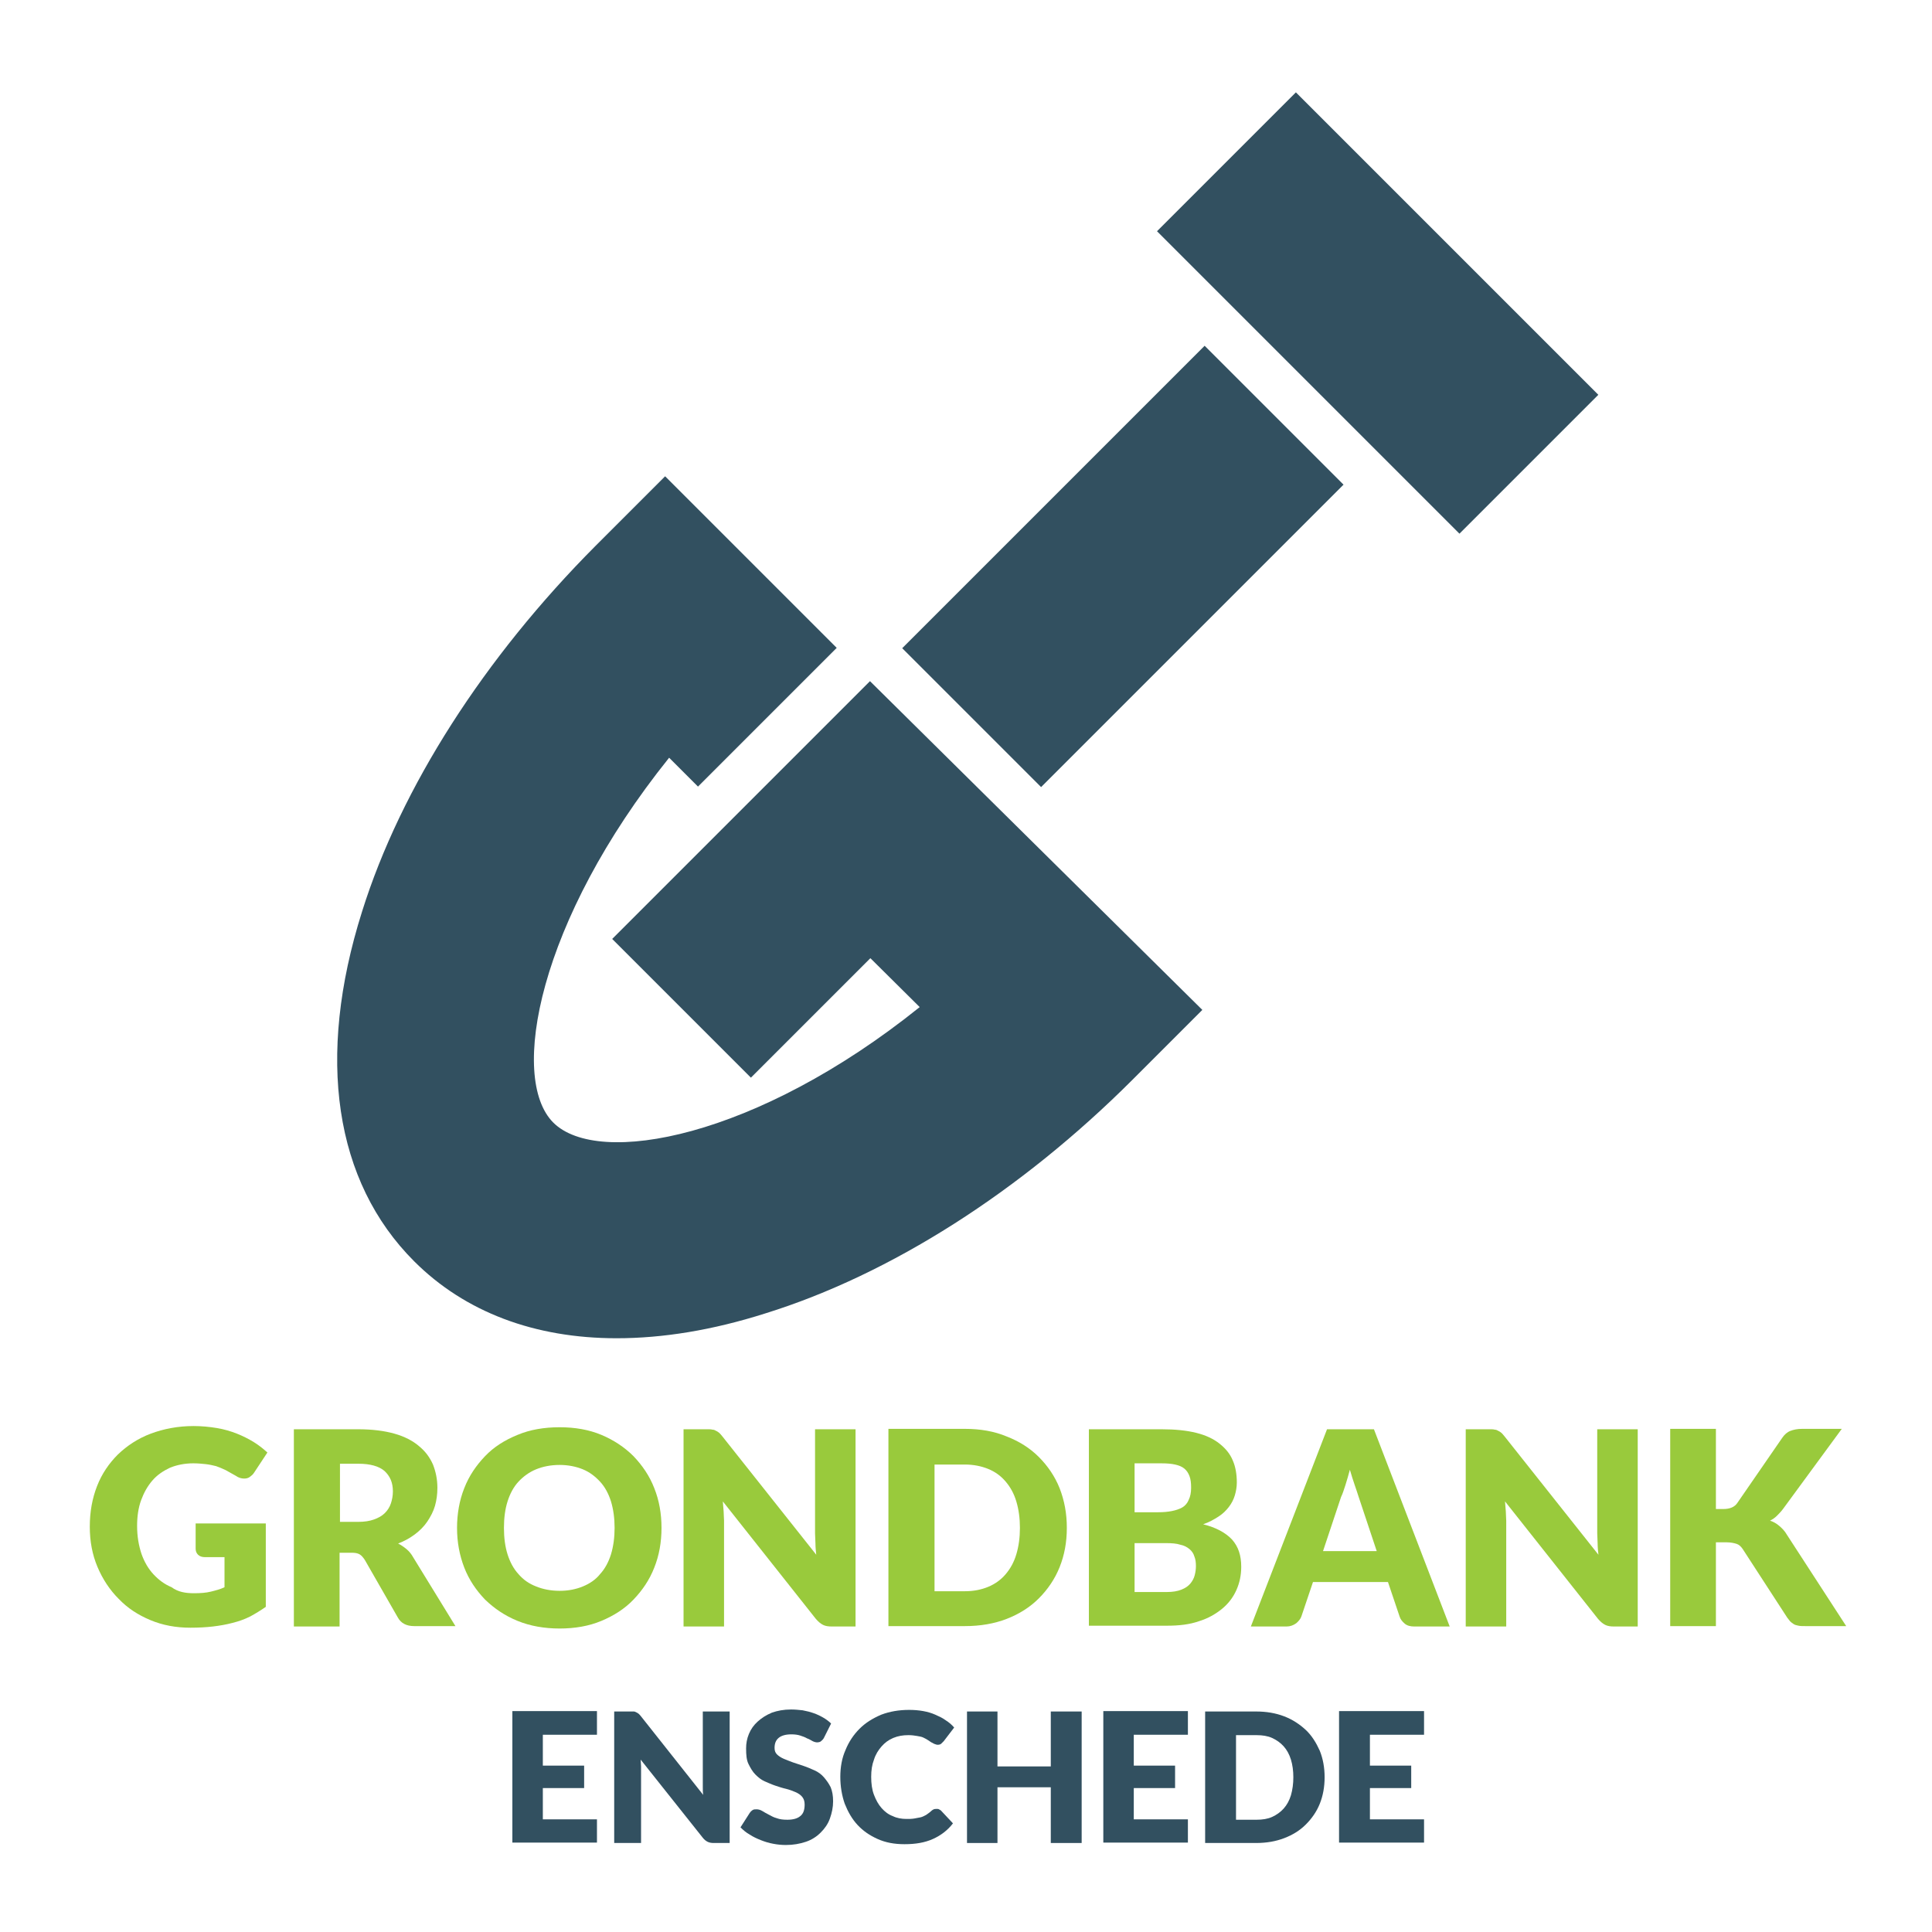 <?xml version="1.0" encoding="utf-8"?>
<!-- Generator: Adobe Illustrator 19.0.0, SVG Export Plug-In . SVG Version: 6.00 Build 0)  -->
<svg version="1.1" id="Laag_1" xmlns="http://www.w3.org/2000/svg" xmlns:xlink="http://www.w3.org/1999/xlink" x="0px" y="0px"
	 viewBox="0 0 481.9 481.9" style="enable-background:new 0 0 481.9 481.9;" xml:space="preserve">
<style type="text/css">
	.st0{fill:#99CA3C;}
	.st1{fill:#325060;}
</style>
<g id="XMLID_15_">
	<g id="XMLID_2_">
		<path id="XMLID_7_" class="st0" d="M48.4,397.4c1.6,0,3-0.1,4.2-0.4c1.2-0.3,2.4-0.6,3.4-1.1v-7.5h-4.9c-0.7,0-1.3-0.2-1.7-0.6
			s-0.6-0.9-0.6-1.5v-6.3h17.5v20.8c-1.3,0.9-2.6,1.7-3.9,2.4c-1.4,0.7-2.8,1.2-4.4,1.6c-1.5,0.4-3.2,0.7-4.9,0.9s-3.6,0.3-5.6,0.3
			c-3.6,0-6.9-0.6-10-1.9c-3.1-1.3-5.7-3-7.9-5.3c-2.2-2.2-4-4.9-5.3-8c-1.3-3.1-1.9-6.4-1.9-10c0-3.7,0.6-7,1.8-10.1s3-5.7,5.2-7.9
			c2.3-2.2,5-4,8.2-5.2s6.8-1.9,10.7-1.9c2,0,4,0.2,5.8,0.5c1.8,0.3,3.5,0.8,5,1.4c1.5,0.6,2.9,1.3,4.2,2.1c1.3,0.8,2.4,1.7,3.4,2.6
			l-3.3,5c-0.3,0.5-0.7,0.8-1.1,1.1c-0.4,0.3-0.9,0.4-1.4,0.4c-0.7,0-1.4-0.2-2.1-0.7c-0.9-0.5-1.8-1-2.5-1.4
			c-0.8-0.4-1.6-0.7-2.4-1c-0.8-0.2-1.7-0.4-2.6-0.5c-0.9-0.1-2-0.2-3.1-0.2c-2.1,0-4.1,0.4-5.8,1.1c-1.7,0.8-3.2,1.8-4.4,3.2
			c-1.2,1.4-2.1,3-2.8,4.9c-0.7,1.9-1,4.1-1,6.4c0,2.6,0.4,4.9,1.1,7c0.7,2,1.7,3.7,3,5.1c1.3,1.4,2.8,2.5,4.5,3.2
			C44.4,397.1,46.3,397.4,48.4,397.4z"/>
		<path id="XMLID_9_" class="st0" d="M84.7,387.5v18.2H73.3v-49.2h16c3.6,0,6.6,0.4,9.1,1.1c2.5,0.7,4.6,1.8,6.1,3.1
			c1.6,1.3,2.7,2.8,3.5,4.6c0.7,1.8,1.1,3.7,1.1,5.8c0,1.6-0.2,3.1-0.6,4.5c-0.4,1.4-1.1,2.7-1.9,3.9c-0.8,1.2-1.9,2.3-3.1,3.2
			c-1.2,0.9-2.6,1.7-4.2,2.3c0.8,0.4,1.5,0.9,2.1,1.4c0.7,0.6,1.2,1.2,1.7,2.1l10.5,17.1h-10.3c-1.9,0-3.3-0.7-4.1-2.2l-8.2-14.3
			c-0.4-0.6-0.8-1.1-1.3-1.4c-0.5-0.3-1.2-0.4-2-0.4H84.7z M84.7,379.6h4.6c1.6,0,2.9-0.2,4-0.6c1.1-0.4,2-0.9,2.7-1.6
			c0.7-0.7,1.2-1.5,1.5-2.4c0.3-0.9,0.5-1.9,0.5-3c0-2.2-0.7-3.8-2.1-5.1c-1.4-1.2-3.6-1.8-6.5-1.8h-4.6V379.6z"/>
		<path id="XMLID_14_" class="st0" d="M165,381.1c0,3.6-0.6,6.9-1.8,9.9c-1.2,3.1-3,5.7-5.2,8c-2.2,2.3-4.9,4-8,5.3
			s-6.6,1.9-10.4,1.9c-3.8,0-7.3-0.6-10.5-1.9c-3.2-1.3-5.8-3.1-8.1-5.3c-2.2-2.3-4-4.9-5.2-8c-1.2-3.1-1.8-6.4-1.8-9.9
			s0.6-6.9,1.8-9.9c1.2-3.1,3-5.7,5.2-8c2.2-2.3,4.9-4,8.1-5.3c3.1-1.3,6.6-1.9,10.5-1.9c3.8,0,7.3,0.6,10.4,1.9
			c3.1,1.3,5.8,3.1,8,5.3c2.2,2.3,4,4.9,5.2,8C164.4,374.2,165,377.5,165,381.1z M153.3,381.1c0-2.4-0.3-4.6-0.9-6.6
			c-0.6-1.9-1.5-3.6-2.7-4.9c-1.2-1.3-2.6-2.4-4.3-3.1s-3.7-1.1-5.8-1.1c-2.2,0-4.2,0.4-5.9,1.1c-1.7,0.7-3.2,1.8-4.4,3.1
			c-1.2,1.3-2.1,3-2.7,4.9c-0.6,1.9-0.9,4.1-0.9,6.6c0,2.5,0.3,4.7,0.9,6.6s1.5,3.6,2.7,4.9c1.2,1.4,2.6,2.4,4.4,3.1
			c1.7,0.7,3.7,1.1,5.9,1.1c2.2,0,4.1-0.4,5.8-1.1c1.7-0.7,3.2-1.7,4.3-3.1c1.2-1.3,2.1-3,2.7-4.9
			C153,385.7,153.3,383.5,153.3,381.1z"/>
		<path id="XMLID_18_" class="st0" d="M177.7,356.6c0.3,0,0.6,0.1,0.9,0.3c0.3,0.1,0.5,0.3,0.8,0.5c0.2,0.2,0.5,0.5,0.8,0.9
			l23.4,29.5c-0.1-0.9-0.2-1.9-0.2-2.8c0-0.9-0.1-1.7-0.1-2.5v-26h10.1v49.2h-5.9c-0.9,0-1.6-0.1-2.2-0.4c-0.6-0.3-1.2-0.8-1.8-1.5
			l-23.2-29.3c0.1,0.9,0.1,1.7,0.2,2.5c0,0.8,0.1,1.6,0.1,2.3v26.4h-10.1v-49.2h6C176.9,356.5,177.4,356.5,177.7,356.6z"/>
		<path id="XMLID_20_" class="st0" d="M266.1,381.1c0,3.6-0.6,6.8-1.8,9.8c-1.2,3-3,5.6-5.2,7.8c-2.2,2.2-4.9,3.9-8,5.1
			c-3.1,1.2-6.6,1.8-10.4,1.8h-19.1v-49.2h19.1c3.8,0,7.3,0.6,10.4,1.9c3.1,1.2,5.8,2.9,8,5.1c2.2,2.2,4,4.8,5.2,7.8
			C265.5,374.3,266.1,377.5,266.1,381.1z M254.4,381.1c0-2.4-0.3-4.6-0.9-6.6c-0.6-2-1.5-3.6-2.7-5c-1.2-1.4-2.6-2.4-4.3-3.1
			c-1.7-0.7-3.7-1.1-5.8-1.1h-7.6v31.6h7.6c2.2,0,4.1-0.4,5.8-1.1c1.7-0.7,3.2-1.8,4.3-3.1c1.2-1.4,2.1-3,2.7-5
			C254.1,385.7,254.4,383.5,254.4,381.1z"/>
		<path id="XMLID_23_" class="st0" d="M271.6,405.7v-49.2h18.1c3.4,0,6.3,0.3,8.7,0.9s4.3,1.5,5.8,2.7s2.6,2.5,3.3,4.2
			c0.7,1.6,1,3.5,1,5.5c0,1.1-0.2,2.2-0.5,3.2c-0.3,1-0.8,2-1.5,2.9c-0.7,0.9-1.5,1.7-2.6,2.4c-1.1,0.7-2.3,1.4-3.8,1.9
			c3.2,0.8,5.6,2.1,7.2,3.8c1.6,1.8,2.3,4,2.3,6.8c0,2.1-0.4,4-1.2,5.8c-0.8,1.8-2,3.4-3.6,4.7c-1.6,1.3-3.5,2.4-5.8,3.1
			c-2.3,0.8-4.9,1.1-7.9,1.1H271.6z M283,377.2h5.9c1.3,0,2.4-0.1,3.4-0.3c1-0.2,1.9-0.5,2.6-0.9s1.3-1.1,1.6-1.9
			c0.4-0.8,0.6-1.8,0.6-3c0-1.2-0.1-2.1-0.4-2.9s-0.7-1.4-1.3-1.9s-1.4-0.8-2.3-1c-0.9-0.2-2-0.3-3.3-0.3H283V377.2z M283,384.8
			v12.3h8c1.5,0,2.7-0.2,3.7-0.6c1-0.4,1.7-0.9,2.2-1.5c0.5-0.6,0.9-1.3,1.1-2.1s0.3-1.5,0.3-2.3c0-0.9-0.1-1.7-0.4-2.4
			c-0.2-0.7-0.6-1.3-1.2-1.8c-0.6-0.5-1.3-0.9-2.3-1.1c-0.9-0.3-2.1-0.4-3.6-0.4H283z"/>
		<path id="XMLID_27_" class="st0" d="M361.6,405.7h-8.8c-1,0-1.8-0.2-2.4-0.7c-0.6-0.5-1.1-1.1-1.3-1.8l-2.9-8.6h-18.7l-2.9,8.6
			c-0.2,0.6-0.7,1.2-1.3,1.7c-0.7,0.5-1.5,0.8-2.4,0.8h-8.9l19-49.2h11.7L361.6,405.7z M330,386.9h13.4l-4.5-13.5
			c-0.3-0.9-0.6-1.9-1-3c-0.4-1.2-0.8-2.4-1.2-3.8c-0.4,1.4-0.7,2.6-1.1,3.8c-0.4,1.2-0.7,2.2-1.1,3L330,386.9z"/>
		<path id="XMLID_30_" class="st0" d="M372.8,356.6c0.3,0,0.6,0.1,0.9,0.3c0.3,0.1,0.5,0.3,0.8,0.5c0.2,0.2,0.5,0.5,0.8,0.9
			l23.4,29.5c-0.1-0.9-0.2-1.9-0.2-2.8c0-0.9-0.1-1.7-0.1-2.5v-26h10.1v49.2h-5.9c-0.9,0-1.6-0.1-2.2-0.4c-0.6-0.3-1.2-0.8-1.8-1.5
			l-23.2-29.3c0.1,0.9,0.1,1.7,0.2,2.5c0,0.8,0.1,1.6,0.1,2.3v26.4h-10.1v-49.2h6C372.1,356.5,372.5,356.5,372.8,356.6z"/>
		<path id="XMLID_32_" class="st0" d="M428,376.4h1.8c1.7,0,2.9-0.5,3.6-1.6l11.1-16.1c0.6-0.9,1.3-1.5,2.1-1.8
			c0.8-0.3,1.7-0.5,2.9-0.5h9.9l-14.6,19.9c-0.5,0.7-1.1,1.3-1.6,1.8s-1.1,0.9-1.7,1.2c0.9,0.3,1.6,0.7,2.3,1.3
			c0.7,0.6,1.4,1.3,1.9,2.2l14.8,22.8h-10.2c-0.7,0-1.2,0-1.7-0.1s-0.9-0.2-1.2-0.4c-0.3-0.2-0.6-0.4-0.9-0.7
			c-0.2-0.3-0.5-0.6-0.7-0.9l-11.1-17.1c-0.4-0.6-0.9-1.1-1.5-1.3s-1.5-0.4-2.5-0.4H428v20.9h-11.4v-49.2H428V376.4z"/>
		<path id="XMLID_34_" class="st1" d="M148.9,426.9v5.8h-13.5v7.7h10.3v5.6h-10.3v7.8h13.5v5.8h-21.1v-32.8H148.9z"/>
		<path id="XMLID_36_" class="st1" d="M158.1,426.9c0.2,0,0.4,0.1,0.6,0.2c0.2,0.1,0.4,0.2,0.5,0.3c0.2,0.1,0.4,0.4,0.6,0.6
			l15.6,19.7c-0.1-0.6-0.1-1.2-0.1-1.8c0-0.6,0-1.2,0-1.7v-17.3h6.7v32.8h-4c-0.6,0-1.1-0.1-1.5-0.3c-0.4-0.2-0.8-0.5-1.2-1
			l-15.5-19.5c0,0.6,0.1,1.1,0.1,1.7c0,0.5,0,1.1,0,1.5v17.6h-6.7v-32.8h4C157.6,426.9,157.9,426.9,158.1,426.9z"/>
		<path id="XMLID_38_" class="st1" d="M205.5,433.5c-0.2,0.4-0.5,0.6-0.7,0.8c-0.2,0.2-0.6,0.3-1,0.3c-0.3,0-0.7-0.1-1.1-0.3
			c-0.4-0.2-0.8-0.5-1.4-0.7c-0.5-0.3-1.1-0.5-1.7-0.7c-0.6-0.2-1.4-0.3-2.2-0.3c-1.4,0-2.5,0.3-3.2,0.9s-1,1.4-1,2.5
			c0,0.7,0.2,1.2,0.6,1.6c0.4,0.4,1,0.8,1.7,1.1c0.7,0.3,1.5,0.6,2.3,0.9c0.9,0.3,1.8,0.6,2.7,0.9c0.9,0.3,1.8,0.7,2.7,1.1
			c0.9,0.4,1.7,1,2.3,1.7s1.2,1.5,1.7,2.5c0.4,1,0.6,2.1,0.6,3.5c0,1.5-0.3,2.9-0.8,4.3s-1.3,2.5-2.3,3.5c-1,1-2.2,1.8-3.7,2.3
			s-3.1,0.8-5,0.8c-1,0-2.1-0.1-3.1-0.3c-1.1-0.2-2.1-0.5-3.1-0.9c-1-0.4-1.9-0.8-2.8-1.4c-0.9-0.5-1.6-1.1-2.3-1.8l2.3-3.6
			c0.2-0.3,0.4-0.5,0.7-0.7c0.3-0.2,0.6-0.2,1-0.2c0.4,0,0.9,0.1,1.4,0.4c0.5,0.3,1,0.6,1.6,0.9c0.6,0.3,1.2,0.7,2,0.9
			c0.8,0.3,1.6,0.4,2.7,0.4c1.4,0,2.5-0.3,3.2-0.9c0.8-0.6,1.1-1.6,1.1-2.9c0-0.8-0.2-1.4-0.6-1.9c-0.4-0.5-1-0.9-1.7-1.2
			c-0.7-0.3-1.5-0.6-2.3-0.8c-0.9-0.2-1.8-0.5-2.7-0.8c-0.9-0.3-1.8-0.7-2.7-1.1c-0.9-0.4-1.6-1-2.3-1.7c-0.7-0.7-1.2-1.6-1.7-2.6
			s-0.6-2.3-0.6-3.9c0-1.2,0.2-2.4,0.7-3.6s1.2-2.2,2.2-3.1c1-0.9,2.1-1.6,3.5-2.2c1.4-0.5,3-0.8,4.8-0.8c1,0,2,0.1,2.9,0.2
			c1,0.2,1.9,0.4,2.7,0.7c0.9,0.3,1.7,0.7,2.4,1.1c0.7,0.4,1.4,0.9,2,1.5L205.5,433.5z"/>
		<path id="XMLID_40_" class="st1" d="M233.7,451.2c0.2,0,0.4,0,0.5,0.1c0.2,0.1,0.4,0.2,0.5,0.3l3,3.2c-1.3,1.7-3,3-5,3.9
			c-2,0.9-4.3,1.3-7.1,1.3c-2.5,0-4.7-0.4-6.7-1.3s-3.6-2-5-3.5c-1.4-1.5-2.4-3.3-3.2-5.3c-0.7-2-1.1-4.3-1.1-6.7
			c0-2.4,0.4-4.7,1.3-6.7c0.8-2,2-3.8,3.5-5.3c1.5-1.5,3.3-2.6,5.4-3.5c2.1-0.8,4.4-1.2,7-1.2c1.2,0,2.4,0.1,3.5,0.3
			c1.1,0.2,2.1,0.5,3,0.9c0.9,0.4,1.8,0.8,2.6,1.4c0.8,0.5,1.5,1.1,2.1,1.8l-2.6,3.4c-0.2,0.2-0.4,0.4-0.6,0.6
			c-0.2,0.2-0.5,0.3-0.9,0.3c-0.3,0-0.5-0.1-0.8-0.2s-0.5-0.3-0.8-0.4c-0.3-0.2-0.6-0.4-0.9-0.6c-0.3-0.2-0.7-0.4-1.1-0.6
			s-1-0.3-1.6-0.4s-1.3-0.2-2.1-0.2c-1.4,0-2.6,0.2-3.8,0.7s-2.1,1.2-2.9,2.1s-1.5,2-1.9,3.3c-0.5,1.3-0.7,2.7-0.7,4.3
			c0,1.7,0.2,3.2,0.7,4.5c0.5,1.3,1.1,2.4,1.9,3.3c0.8,0.9,1.7,1.6,2.8,2c1,0.5,2.2,0.7,3.4,0.7c0.7,0,1.3,0,1.9-0.1
			s1.1-0.2,1.6-0.3s1-0.4,1.4-0.6c0.4-0.3,0.9-0.6,1.3-1c0.2-0.2,0.4-0.3,0.6-0.4S233.5,451.2,233.7,451.2z"/>
		<path id="XMLID_42_" class="st1" d="M269.8,459.7h-7.7v-13.9h-13.3v13.9h-7.6v-32.8h7.6v13.7h13.3v-13.7h7.7V459.7z"/>
		<path id="XMLID_44_" class="st1" d="M296.3,426.9v5.8h-13.5v7.7h10.3v5.6h-10.3v7.8h13.5v5.8h-21.1v-32.8H296.3z"/>
		<path id="XMLID_46_" class="st1" d="M330.4,443.3c0,2.4-0.4,4.6-1.2,6.6c-0.8,2-2,3.7-3.5,5.2c-1.5,1.5-3.3,2.6-5.4,3.4
			c-2.1,0.8-4.4,1.2-7,1.2h-12.7v-32.8h12.7c2.6,0,4.9,0.4,7,1.2c2.1,0.8,3.9,2,5.4,3.4s2.6,3.2,3.5,5.2
			C330,438.7,330.4,440.9,330.4,443.3z M322.6,443.3c0-1.6-0.2-3.1-0.6-4.4s-1-2.4-1.8-3.3c-0.8-0.9-1.8-1.6-2.9-2.1
			c-1.1-0.5-2.4-0.7-3.9-0.7h-5.1v21.1h5.1c1.5,0,2.8-0.2,3.9-0.7c1.1-0.5,2.1-1.2,2.9-2.1c0.8-0.9,1.4-2,1.8-3.3
			C322.4,446.4,322.6,444.9,322.6,443.3z"/>
		<path id="XMLID_49_" class="st1" d="M355.2,426.9v5.8h-13.5v7.7H352v5.6h-10.3v7.8h13.5v5.8H334v-32.8H355.2z"/>
	</g>
</g>
<g id="XMLID_1_">
	<g id="XMLID_13_">
		<path id="XMLID_6_" class="st1" d="M153.8,333.8c-20.4,0-37.8-6.5-50.5-19.2c-19.9-19.9-24.5-50.8-13-87.2
			c9.7-31,30.5-63.4,58.3-91.3l17.3-17.3l42.8,42.8l-34.6,34.6l-7.2-7.2c-32.6,40.6-40,79.9-28.9,91c11.2,11.2,50.7,3.9,91.4-28.8
			L217.1,239l-29.8,29.8l-34.6-34.6l64.3-64.3l82.9,82l-17.4,17.4c-27.9,27.9-60.4,48.6-91.6,58.3
			C177.7,331.8,165.3,333.8,153.8,333.8z"/>
	</g>
	<g id="XMLID_11_">
		
			<rect id="XMLID_5_" x="255.6" y="88" transform="matrix(0.707 0.707 -0.707 0.707 181.981 -156.68)" class="st1" width="49" height="106.7"/>
	</g>
	<g id="XMLID_3_">
		
			<rect id="XMLID_4_" x="290.3" y="53.6" transform="matrix(0.707 0.707 -0.707 0.707 155.89 -220.101)" class="st1" width="106.7" height="49"/>
	</g>
</g>
</svg>
